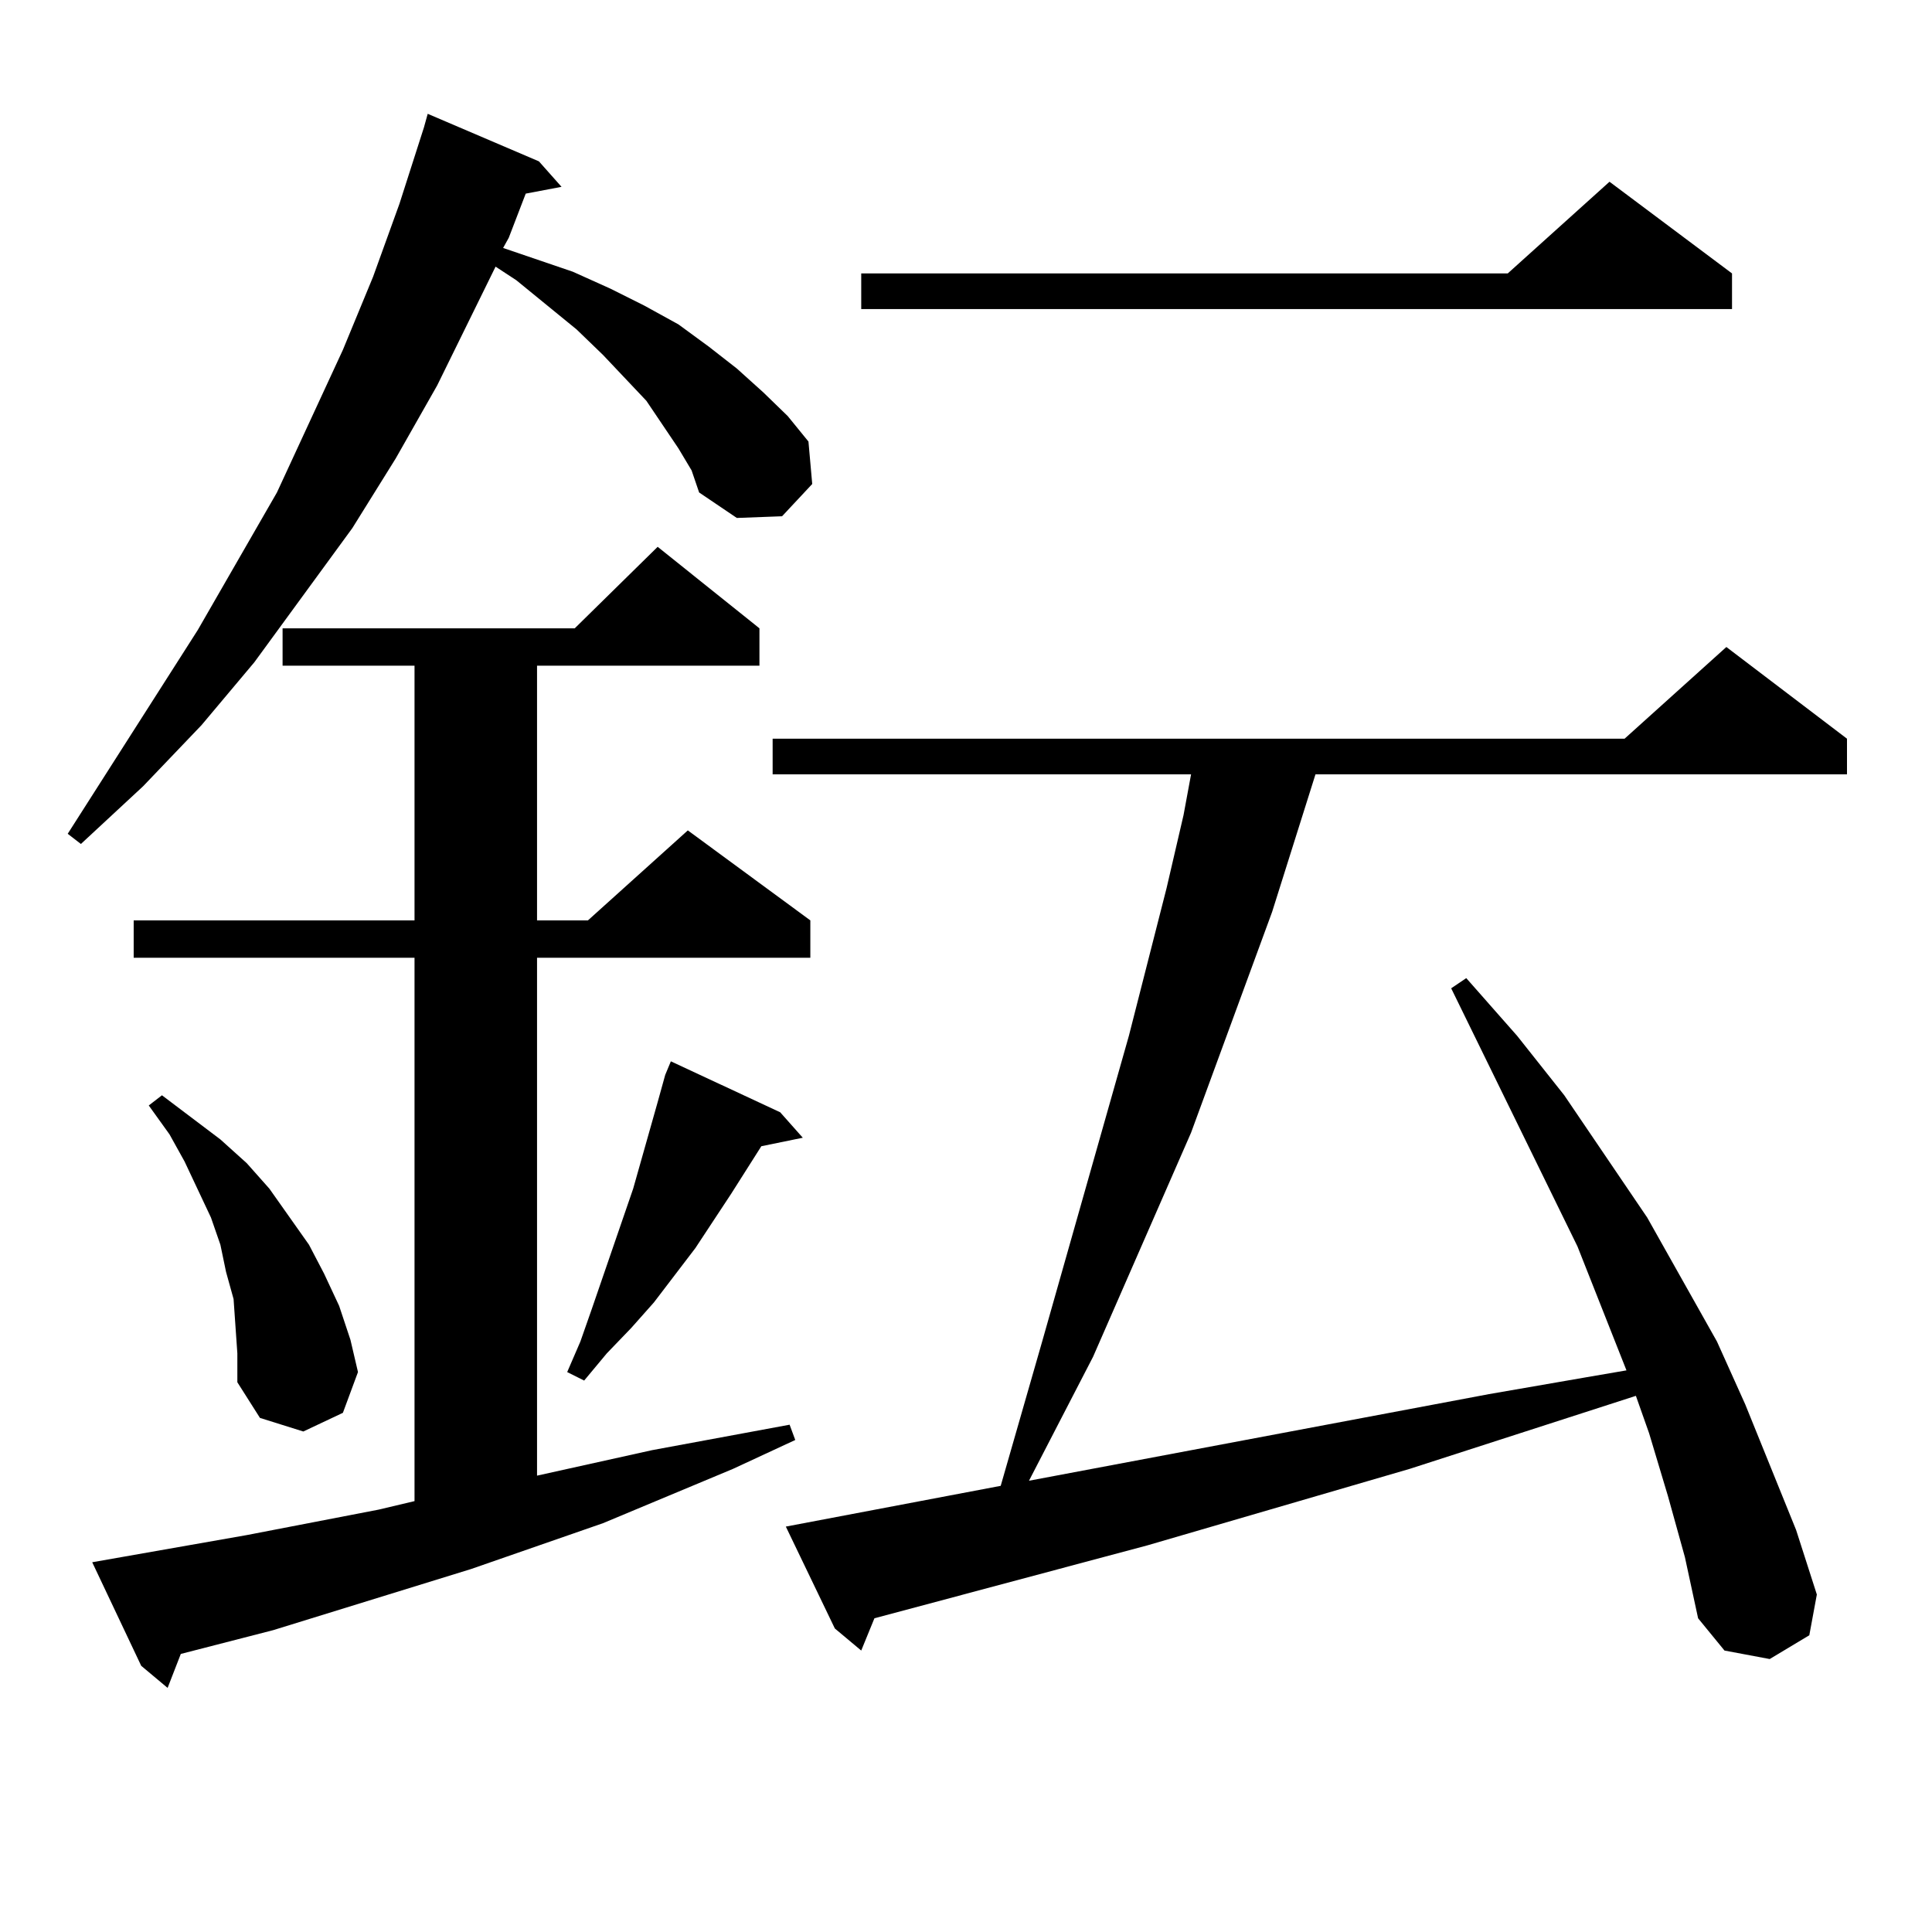 <?xml version="1.0" encoding="utf-8"?>
<!-- Generator: Adobe Illustrator 16.0.0, SVG Export Plug-In . SVG Version: 6.00 Build 0)  -->
<!DOCTYPE svg PUBLIC "-//W3C//DTD SVG 1.1//EN" "http://www.w3.org/Graphics/SVG/1.1/DTD/svg11.dtd">
<svg version="1.1" id="图层_1" xmlns="http://www.w3.org/2000/svg" xmlns:xlink="http://www.w3.org/1999/xlink" x="0px" y="0px"
	 width="1000px" height="1000px" viewBox="0 0 1000 1000" enable-background="new 0 0 1000 1000" xml:space="preserve">
<path d="M351.138,232.055l-16.585-24.609l-22.438-23.73l-13.658-13.184l-31.219-25.488l-10.731-7.031l-30.243,61.523L204.8,237.328
	l-22.438,36.035l-50.73,69.434l-27.316,32.52l-30.243,31.641L41.877,436.84l-6.829-5.273l67.315-105.469l40.975-71.191
	l34.146-73.828l15.609-37.793l13.658-37.793l12.683-39.551l1.951-7.031l57.56,24.609l11.707,13.184l-18.536,3.516l-8.78,22.852
	l-2.927,5.273l36.097,12.305l19.512,8.789l17.561,8.789l17.561,9.668l15.609,11.426l14.634,11.426l13.658,12.305l12.683,12.305
	l10.731,13.184l1.951,21.973l-15.609,16.699l-23.414,0.879l-19.512-13.184l-3.902-11.426L351.138,232.055z M47.73,808.617
	l79.998-14.063l68.291-13.184l18.536-4.395v-281.25H69.193v-19.336h145.362V344.555h-68.291v-19.336H297.48l42.926-42.188
	l52.682,42.188v19.336H277.969v131.836h26.341l51.706-46.582l63.413,46.582v19.336h-141.46v268.066l59.511-13.184l71.218-13.184
	l2.927,7.91l-32.194,14.941l-67.315,28.125l-68.291,23.73l-102.437,31.641l-47.804,12.305l-6.829,17.578L73.096,862.23
	L47.73,808.617z M121.875,686.449l-0.976-14.063l-3.902-14.063l-2.927-14.063l-4.878-14.063l-13.658-29.004l-7.805-14.063
	l-10.731-14.941l6.829-5.273l30.243,22.852l13.658,12.305l11.707,13.184l20.487,29.004l7.805,14.941l7.805,16.699l5.854,17.578
	l3.902,16.699l-7.805,21.094l-20.487,9.668l-22.438-7.031l-11.707-18.457v-14.941L121.875,686.449z M403.819,575.707l11.707,13.184
	l-21.463,4.395l-15.609,24.609l-18.536,28.125l-21.463,28.125l-11.707,13.184l-12.683,13.184l-11.707,14.063l-8.78-4.395
	l6.829-15.82l5.854-16.699l21.463-62.402l12.683-44.824l3.902-14.063l2.927-7.031L403.819,575.707z M863.32,774.34l-9.756-32.52
	l-6.829-19.336l-117.07,37.793l-135.606,39.551l-141.46,37.793l-6.829,16.699l-13.658-11.426l-25.365-52.734l111.217-21.094
	l21.463-74.707l44.877-158.203l19.512-76.465l8.78-37.793l3.902-21.094h-216.58v-18.457h440.965l52.682-47.461l62.438,47.461v18.457
	H680.886l-22.438,71.191l-41.95,114.258l-50.73,116.016l-33.17,64.16l238.043-44.824l50.73-8.789l20.487-3.516l-25.365-64.16
	l-65.364-133.594l7.805-5.273l26.341,29.883l24.39,30.762l42.926,63.281l36.097,64.16l14.634,32.52l26.341,65.039l10.731,33.398
	l-3.902,21.094l-20.487,12.305l-23.414-4.395l-13.658-16.699l-6.829-31.641L863.32,774.34z M896.49,141.527v18.457H445.77v-18.457
	h334.626l52.682-47.461L896.49,141.527z"/>
</svg>
